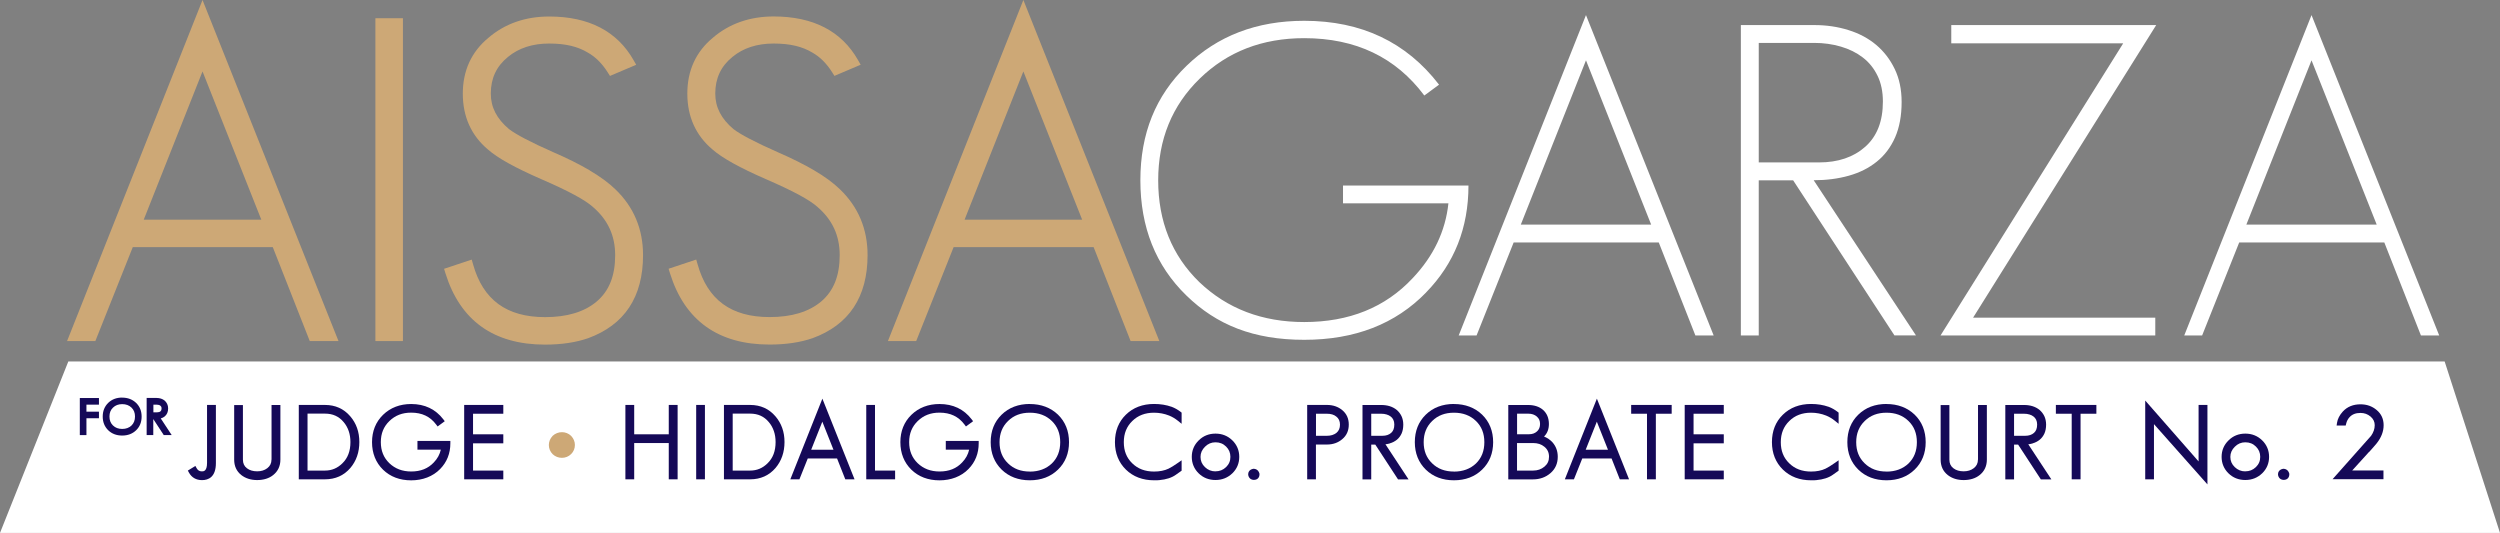 <?xml version="1.0" encoding="UTF-8"?><svg id="Layer_2" xmlns="http://www.w3.org/2000/svg" viewBox="0 0 437.6 93.28"><rect x="0" y="0" width="437.6" height="93.28" fill="#808080" stroke="none"/><defs><style>.cls-1{fill:#150958;}.cls-2{fill:#cda876;}.cls-3{fill:#fff;}</style></defs><g id="Layer_1-2"><polygon class="cls-3" points="0 93.28 437.6 93.28 427.91 63.27 11.96 63.27 0 93.28"/><path class="cls-2" d="M11.74,59.7h4.95l6.55-16.44h24.51l6.47,16.44h5.03L35.45,0,11.74,59.7ZM25.16,38.45l10.29-25.95,10.29,25.95h-20.59Z"/><rect class="cls-2" x="65.71" y="3.19" width="4.82" height="56.51"/><path class="cls-2" d="M103.26,29.84c-1.82-1.07-4-2.16-6.48-3.23-3.87-1.71-6.46-3.07-7.69-4.02-2.14-1.8-3.18-3.82-3.18-6.2,0-2.68.98-4.78,3.01-6.43,1.89-1.56,4.31-2.34,7.2-2.34s5.04.53,6.78,1.59c1.34.75,2.51,1.92,3.49,3.48l.38.6,4.59-1.95-.46-.81c-2.88-5.07-7.85-7.64-14.77-7.64-4.18,0-7.76,1.26-10.63,3.72-2.98,2.46-4.49,5.75-4.49,9.78s1.48,7.32,4.39,9.77c1.71,1.51,4.78,3.21,9.37,5.21,2.34,1.01,4.28,1.93,5.78,2.74,1.45.78,2.54,1.49,3.24,2.12,2.62,2.26,3.89,5.02,3.89,8.44,0,3.62-1.06,6.27-3.25,8.12-2.15,1.81-5.18,2.72-9.01,2.72-6.74,0-10.87-3.02-12.61-9.23l-.24-.84-4.84,1.61.24.78c2.58,8.29,8.45,12.49,17.44,12.49,2.87,0,5.4-.38,7.53-1.12h0c6.38-2.33,9.62-7.22,9.62-14.54,0-4.57-1.63-8.44-4.83-11.51-1.15-1.12-2.66-2.23-4.5-3.31Z"/><path class="cls-2" d="M142.55,29.84c-1.82-1.07-4-2.15-6.48-3.23-3.87-1.71-6.46-3.07-7.69-4.02-2.14-1.8-3.18-3.82-3.18-6.2,0-2.68.98-4.78,3.01-6.43,1.89-1.56,4.31-2.34,7.2-2.34s5.04.53,6.78,1.58c1.34.75,2.51,1.92,3.49,3.48l.38.6,4.59-1.95-.46-.81c-2.88-5.07-7.85-7.64-14.77-7.64-4.18,0-7.76,1.26-10.63,3.72-2.98,2.46-4.48,5.75-4.48,9.78s1.48,7.32,4.39,9.77c1.71,1.51,4.78,3.21,9.37,5.21,2.33,1.01,4.28,1.93,5.78,2.74,1.45.78,2.54,1.49,3.24,2.12,2.62,2.26,3.89,5.02,3.89,8.44,0,3.62-1.06,6.27-3.25,8.12-2.15,1.81-5.18,2.72-9.01,2.72-6.74,0-10.87-3.02-12.61-9.23l-.24-.84-4.84,1.61.24.78c2.58,8.29,8.45,12.49,17.44,12.49,2.87,0,5.4-.38,7.53-1.12h0c6.38-2.33,9.62-7.22,9.62-14.54,0-4.57-1.63-8.44-4.83-11.51-1.15-1.12-2.66-2.23-4.5-3.31Z"/><path class="cls-2" d="M179.13,0l-23.71,59.7h4.95l6.55-16.44h24.51l6.47,16.44h5.03L179.13,0ZM189.43,38.45h-20.59l10.29-25.95,10.29,25.95Z"/><path class="cls-3" d="M249.63,51.19c-5.37,5.53-12.48,8.29-21.34,8.29s-15.32-2.59-20.63-7.76c-5.37-5.22-8.05-11.95-8.05-20.16s2.68-14.79,8.05-20.01c5.42-5.27,12.3-7.91,20.63-7.91,10,0,17.87,3.73,23.6,11.18l-2.58,1.9c-5-6.7-12.01-10.04-21.02-10.04-7.35,0-13.44,2.36-18.29,7.08-4.85,4.72-7.27,10.65-7.27,17.81s2.4,13.14,7.19,17.8c4.9,4.67,11.02,7,18.37,7,7.87,0,14.2-2.56,18.99-7.69,3.65-3.85,5.73-8.22,6.25-13.09h-18.45v-3.12h21.96c0,7.41-2.47,13.65-7.42,18.72Z"/><path class="cls-3" d="M296.76,58.72l-6.41-16.28h-25.4l-6.49,16.28h-3.13l22.28-56.08,22.35,56.08h-3.2ZM277.61,10.56l-11.41,28.76h22.82l-11.41-28.76Z"/><path class="cls-3" d="M331.61,58.72l-17.74-27.16h-6.02v27.16h-3.13V4.39h12.9c2.08,0,4.07.29,5.94.88,1.88.58,3.49,1.45,4.85,2.59,1.35,1.14,2.44,2.55,3.24,4.22.81,1.67,1.21,3.6,1.21,5.78,0,2.38-.38,4.44-1.13,6.16-.76,1.73-1.82,3.15-3.2,4.26-1.38,1.12-3.01,1.94-4.89,2.47-1.88.53-3.93.8-6.17.8l17.9,27.16h-3.75ZM328.64,13.26c-.62-1.29-1.48-2.36-2.58-3.2-1.09-.84-2.37-1.47-3.83-1.9-1.46-.43-3.02-.65-4.69-.65h-9.69v20.92h10.55c3.33,0,6.03-.91,8.09-2.74,2.06-1.83,3.09-4.46,3.09-7.91,0-1.72-.31-3.23-.94-4.53Z"/><path class="cls-3" d="M345.37,55.6h31.89v3.12h-37.59l31.97-51.13h-30.09v-3.2h35.87l-32.05,51.21Z"/><path class="cls-3" d="M423.76,58.72l-6.41-16.28h-25.4l-6.49,16.28h-3.13l22.28-56.08,22.35,56.08h-3.2ZM404.61,10.56l-11.41,28.76h22.82l-11.41-28.76Z"/><path class="cls-1" d="M36.24,81.03c0,1.48-.63,1.48-.9,1.48-.42,0-.72-.18-.93-.57l-.21-.38-1.32.81.19.35c.48.87,1.27,1.32,2.29,1.32,1.11,0,2.43-.52,2.43-2.98v-10.18h-1.55v10.14Z"/><path class="cls-1" d="M47.52,80.45c0,.63-.24,1.12-.73,1.5-.48.37-1.06.55-1.78.55s-1.32-.18-1.78-.53c-.48-.36-.71-.86-.71-1.51v-9.56h-1.53v9.56c0,1.12.41,2.02,1.23,2.68.75.59,1.69.89,2.8.89s2.09-.3,2.8-.88c.84-.67,1.26-1.58,1.26-2.7v-9.56h-1.55v9.56Z"/><path class="cls-1" d="M56.89,70.88h-4.59v13.02h4.59c1.81,0,3.31-.67,4.44-1.99h0c1.04-1.23,1.57-2.76,1.57-4.54s-.54-3.28-1.59-4.5c-1.13-1.32-2.62-1.99-4.42-1.99ZM56.89,82.37h-3.06v-9.97h3.06c1.37,0,2.44.49,3.27,1.49h0c.78.93,1.18,2.1,1.18,3.49,0,1.57-.46,2.79-1.4,3.71-.87.86-1.87,1.28-3.06,1.28Z"/><path class="cls-1" d="M73.09,78.71h4.07c-.18.82-.58,1.56-1.22,2.23-1,1.07-2.3,1.59-3.96,1.59-1.55,0-2.81-.48-3.83-1.45-1-.97-1.49-2.18-1.49-3.69s.49-2.71,1.5-3.69c1.02-.99,2.26-1.47,3.81-1.47,1.9,0,3.33.68,4.38,2.09l.25.33,1.25-.92-.26-.34c-1.36-1.77-3.25-2.67-5.62-2.67-1.97,0-3.63.64-4.92,1.89-1.28,1.25-1.93,2.86-1.93,4.79s.65,3.57,1.93,4.82c1.27,1.23,2.92,1.86,4.92,1.86s3.8-.67,5.08-1.99c1.18-1.21,1.78-2.72,1.78-4.49v-.42h-5.76v1.53Z"/><polygon class="cls-1" points="81.25 83.9 88.1 83.9 88.1 82.37 82.8 82.37 82.8 77.6 88.1 77.6 88.1 76.02 82.8 76.02 82.8 72.42 88.1 72.42 88.1 70.88 81.25 70.88 81.25 83.9"/><path class="cls-2" d="M96.72,76.31c-.42.45-.65.99-.65,1.58,0,.62.23,1.17.68,1.62.44.41,1,.63,1.6.63s1.18-.22,1.61-.65c.44-.43.67-.98.67-1.6,0-.59-.22-1.13-.67-1.6-.85-.83-2.28-.89-3.25.02Z"/><polygon class="cls-1" points="117.06 76.02 111.01 76.02 111.01 70.88 109.47 70.88 109.47 83.9 111.01 83.9 111.01 77.55 117.06 77.55 117.06 83.9 118.61 83.9 118.61 70.88 117.06 70.88 117.06 76.02"/><rect class="cls-1" x="121.86" y="70.88" width="1.53" height="13.02"/><path class="cls-1" d="M131.31,70.88h-4.59v13.02h4.59c1.81,0,3.31-.67,4.44-1.99h0c1.04-1.23,1.57-2.76,1.57-4.54s-.54-3.28-1.59-4.5c-1.13-1.32-2.62-1.99-4.42-1.99ZM131.31,82.37h-3.06v-9.97h3.06c1.37,0,2.44.49,3.27,1.49h0c.78.93,1.18,2.1,1.18,3.49,0,1.57-.46,2.79-1.4,3.71-.87.86-1.87,1.28-3.06,1.28Z"/><path class="cls-1" d="M138.33,83.9h1.6l1.46-3.65h5.13l1.44,3.65h1.62l-5.63-14.12-5.61,14.12ZM141.99,78.72l1.95-4.91,1.95,4.91h-3.89Z"/><polygon class="cls-1" points="153.16 70.88 151.63 70.88 151.63 83.9 156.68 83.9 156.68 82.37 153.16 82.37 153.16 70.88"/><path class="cls-1" d="M165.57,78.71h4.07c-.18.82-.58,1.56-1.22,2.23-1,1.07-2.3,1.59-3.96,1.59-1.55,0-2.81-.48-3.83-1.45-1-.97-1.49-2.18-1.49-3.69s.49-2.71,1.5-3.69c1.02-.99,2.26-1.47,3.81-1.47,1.9,0,3.33.68,4.38,2.09l.25.33,1.25-.92-.26-.34c-1.36-1.77-3.25-2.67-5.62-2.67-1.97,0-3.63.64-4.92,1.89-1.28,1.25-1.93,2.86-1.93,4.79s.65,3.57,1.93,4.82c1.27,1.23,2.92,1.86,4.92,1.86s3.8-.67,5.08-1.99c1.18-1.21,1.78-2.72,1.78-4.49v-.42h-5.76v1.53Z"/><path class="cls-1" d="M180.26,70.71c-2,0-3.66.63-4.94,1.88-1.27,1.24-1.91,2.85-1.91,4.8s.65,3.57,1.93,4.82c1.27,1.23,2.92,1.86,4.92,1.86s3.66-.63,4.93-1.87c1.28-1.24,1.93-2.85,1.93-4.8s-.65-3.57-1.93-4.82c-1.29-1.23-2.95-1.86-4.93-1.86ZM180.26,82.54c-1.57,0-2.83-.47-3.83-1.45-.99-.96-1.47-2.17-1.47-3.69s.49-2.74,1.49-3.71c1-.98,2.25-1.45,3.81-1.45s2.84.47,3.85,1.45c.99.96,1.47,2.18,1.47,3.71s-.48,2.77-1.47,3.73c-.99.94-2.29,1.42-3.85,1.42Z"/><path class="cls-1" d="M205.06,71.2c-.91-.32-1.93-.49-3.05-.49-2,0-3.66.63-4.94,1.88-1.27,1.24-1.91,2.85-1.91,4.8s.65,3.57,1.93,4.82c1.27,1.23,2.92,1.86,4.92,1.86.17,0,.33,0,.49,0,.16,0,.31-.01.44-.03,1.19-.11,2.16-.42,2.87-.93l1.02-.72v-1.82l-.66.46c-.66.46-1.2.8-1.62,1-.71.34-1.56.51-2.54.51-1.57,0-2.83-.47-3.83-1.45-.99-.96-1.47-2.17-1.47-3.69s.49-2.74,1.49-3.71c1-.98,2.25-1.45,3.81-1.45.91,0,1.8.17,2.63.5.54.22,1.05.52,1.51.89l.68.55v-1.95l-.16-.13c-.51-.39-1.04-.69-1.6-.9Z"/><path class="cls-1" d="M212.76,75.9c-1.16,0-2.15.4-2.94,1.19-.8.78-1.21,1.75-1.21,2.88s.41,2.11,1.21,2.89c.79.77,1.78,1.16,2.94,1.16s2.15-.4,2.96-1.18c.79-.77,1.2-1.74,1.2-2.87s-.41-2.11-1.21-2.89c-.8-.78-1.79-1.18-2.94-1.18ZM212.76,82.51c-.72,0-1.33-.25-1.85-.75-.52-.5-.77-1.09-.77-1.78s.26-1.27.79-1.79c.52-.52,1.12-.77,1.83-.77.75,0,1.36.25,1.86.75h0c.5.5.75,1.08.75,1.8s-.25,1.3-.77,1.8c-.51.49-1.11.73-1.85.73Z"/><path class="cls-1" d="M219.4,82.05c-.83.15-.92.73-.92,1,.02.27.12.51.34.72.21.16.43.23.65.23.61,0,.99-.38.99-.98v-.1c-.21-.79-.79-.86-1.07-.87Z"/><path class="cls-1" d="M232.28,70.88h-3.47v13.02h1.53v-6.09h1.93c1.06,0,1.96-.32,2.69-.95.75-.63,1.13-1.48,1.13-2.54s-.38-1.89-1.13-2.52c-.73-.61-1.63-.92-2.69-.92ZM230.35,72.42h1.92c.68,0,1.23.16,1.63.49h0c.44.34.65.81.65,1.42s-.2,1.09-.61,1.43c-.44.35-.99.52-1.67.52h-1.92v-3.86Z"/><path class="cls-1" d="M243.26,77.61c.47-.13.89-.35,1.24-.63.36-.29.64-.67.84-1.11.19-.44.29-.96.29-1.55,0-.55-.11-1.05-.31-1.48-.21-.43-.49-.79-.83-1.08-.35-.29-.76-.51-1.23-.66-.46-.14-.95-.21-1.46-.21h-3.31v13.02h1.53v-6.09h.71l3.98,6.09h1.84l-4.04-6.14c.26-.03.52-.08.76-.15ZM240.02,72.42h1.76c.33,0,.65.04.93.13.28.08.52.2.72.36.2.15.34.33.46.57.11.23.17.51.17.83,0,.66-.18,1.13-.55,1.46-.39.34-.89.51-1.54.51h-1.95v-3.86Z"/><path class="cls-1" d="M254.5,70.71c-2,0-3.66.63-4.94,1.88-1.27,1.24-1.91,2.85-1.91,4.8s.65,3.57,1.93,4.82c1.27,1.23,2.92,1.86,4.92,1.86s3.66-.63,4.93-1.87c1.28-1.24,1.93-2.85,1.93-4.8s-.65-3.57-1.93-4.82c-1.29-1.23-2.95-1.86-4.93-1.86ZM254.5,82.54c-1.57,0-2.83-.47-3.83-1.45-.99-.96-1.47-2.17-1.47-3.69s.49-2.74,1.49-3.71c1-.98,2.25-1.45,3.81-1.45s2.84.47,3.85,1.45c.99.96,1.47,2.18,1.47,3.71s-.48,2.77-1.47,3.73c-.99.94-2.29,1.42-3.85,1.42Z"/><path class="cls-1" d="M270.27,76.41c.56-.55.85-1.29.85-2.19,0-1.05-.36-1.9-1.06-2.5-.65-.55-1.52-.83-2.58-.83h-3.47v13.02h4.32c1.2,0,2.23-.37,3.06-1.09.85-.73,1.28-1.69,1.28-2.86,0-.98-.3-1.81-.89-2.5-.41-.46-.92-.81-1.51-1.05ZM268.35,82.37h-2.81v-4.82h2.81c.81,0,1.45.21,1.98.65h0c.55.45.81,1.02.81,1.75s-.26,1.28-.8,1.73c-.55.46-1.2.69-1.99.69ZM269.02,72.93c.37.31.55.73.55,1.28s-.17.97-.53,1.3c-.37.34-.83.5-1.4.5h-2.09v-3.6h1.99c.59,0,1.08.17,1.48.51h0Z"/><path class="cls-1" d="M273.9,83.9h1.6l1.46-3.65h5.13l1.44,3.65h1.62l-5.63-14.12-5.61,14.12ZM277.56,78.72l1.95-4.91,1.95,4.91h-3.89Z"/><polygon class="cls-1" points="285.52 72.42 288.29 72.42 288.29 83.9 289.84 83.9 289.84 72.42 292.61 72.42 292.61 70.88 285.52 70.88 285.52 72.42"/><polygon class="cls-1" points="294.89 83.9 301.73 83.9 301.73 82.37 296.44 82.37 296.44 77.6 301.73 77.6 301.73 76.02 296.44 76.02 296.44 72.42 301.73 72.42 301.73 70.88 294.89 70.88 294.89 83.9"/><path class="cls-1" d="M320.06,71.2c-.91-.32-1.93-.49-3.05-.49-2,0-3.66.63-4.94,1.88-1.27,1.24-1.91,2.85-1.91,4.8s.65,3.57,1.93,4.82c1.27,1.23,2.92,1.86,4.92,1.86.17,0,.33,0,.49,0,.16,0,.31-.01.44-.03,1.19-.11,2.16-.42,2.87-.93l1.02-.72v-1.82l-.66.46c-.66.46-1.2.8-1.62,1-.71.34-1.56.51-2.54.51-1.57,0-2.83-.47-3.83-1.45-.99-.96-1.47-2.17-1.47-3.69s.49-2.74,1.49-3.71c1-.98,2.25-1.45,3.81-1.45.91,0,1.8.17,2.63.5.54.22,1.05.52,1.51.89l.68.55v-1.95l-.16-.13c-.51-.39-1.04-.69-1.6-.9Z"/><path class="cls-1" d="M330.21,70.71c-2,0-3.66.63-4.94,1.88-1.27,1.24-1.91,2.85-1.91,4.8s.65,3.57,1.93,4.82c1.27,1.23,2.92,1.86,4.92,1.86s3.66-.63,4.93-1.87c1.28-1.24,1.93-2.85,1.93-4.8s-.65-3.57-1.93-4.82c-1.29-1.23-2.95-1.86-4.93-1.86ZM330.21,82.54c-1.57,0-2.83-.47-3.83-1.45-.99-.96-1.47-2.17-1.47-3.69s.49-2.74,1.49-3.71c1-.98,2.25-1.45,3.81-1.45s2.84.47,3.85,1.45c.99.96,1.47,2.18,1.47,3.71s-.48,2.77-1.47,3.73c-.99.94-2.29,1.42-3.85,1.42Z"/><path class="cls-1" d="M346.22,80.45c0,.63-.24,1.12-.73,1.5-.48.37-1.06.55-1.78.55s-1.32-.18-1.78-.53c-.48-.36-.71-.86-.71-1.51v-9.56h-1.53v9.56c0,1.12.41,2.02,1.23,2.68.75.59,1.69.89,2.8.89s2.09-.3,2.8-.88c.84-.67,1.26-1.58,1.26-2.7v-9.56h-1.55v9.56Z"/><path class="cls-1" d="M355.78,77.61c.47-.13.89-.35,1.24-.63.36-.29.64-.67.84-1.11.19-.44.29-.96.29-1.55,0-.55-.11-1.05-.31-1.48-.21-.43-.49-.79-.83-1.08-.35-.29-.76-.51-1.23-.66-.46-.14-.95-.21-1.46-.21h-3.31v13.02h1.53v-6.09h.71l3.98,6.09h1.84l-4.04-6.14c.26-.03.52-.08.76-.15ZM352.54,72.42h1.76c.33,0,.65.04.93.13.28.08.52.2.72.36.2.15.34.33.46.57.11.23.17.51.17.83,0,.66-.18,1.13-.55,1.46-.39.34-.89.51-1.54.51h-1.95v-3.86Z"/><polygon class="cls-1" points="359.86 72.42 362.63 72.42 362.63 83.9 364.18 83.9 364.18 72.42 366.95 72.42 366.95 70.88 359.86 70.88 359.86 72.42"/><polygon class="cls-1" points="384.84 80.77 375.5 70.11 375.5 83.9 377.03 83.9 377.03 74.24 386.39 84.79 386.39 70.88 384.84 70.88 384.84 80.77"/><path class="cls-1" d="M393.02,75.9c-1.16,0-2.15.4-2.94,1.19-.8.78-1.21,1.75-1.21,2.88s.41,2.11,1.21,2.89c.79.77,1.78,1.16,2.94,1.16s2.15-.4,2.96-1.18c.79-.77,1.2-1.74,1.2-2.87s-.41-2.11-1.21-2.89c-.8-.78-1.79-1.18-2.94-1.18ZM393.02,82.51c-.72,0-1.33-.25-1.85-.75-.52-.5-.77-1.09-.77-1.78s.26-1.27.79-1.79c.52-.52,1.12-.77,1.83-.77.75,0,1.36.25,1.86.75h0c.5.5.75,1.08.75,1.8s-.25,1.3-.77,1.8c-.51.49-1.11.73-1.85.73Z"/><path class="cls-1" d="M399.66,82.05c-.83.15-.92.73-.92,1,.02.27.12.51.34.72.21.16.43.23.65.23.61,0,.99-.38.99-.98v-.1c-.21-.79-.8-.86-1.07-.87Z"/><path class="cls-1" d="M414.71,79.1c.33-.37.6-.67.81-.92s.37-.43.48-.56h0c.82-1.03,1.23-2.1,1.23-3.19s-.41-1.99-1.22-2.66c-.79-.67-1.74-1-2.83-1-1.27,0-2.31.42-3.09,1.26-.58.64-.92,1.31-1.02,1.98l-.07.47h1.59l.08-.32c.11-.45.31-.83.59-1.13.46-.51,1.09-.75,1.92-.75.68,0,1.25.21,1.76.63.49.42.73.92.73,1.51,0,.66-.22,1.27-.63,1.86l-6.75,7.6h8.91v-1.53h-5.47l2.96-3.26Z"/><polygon class="cls-1" points="13.97 76.16 15.13 76.16 15.13 73.21 17.32 73.21 17.32 72.06 15.13 72.06 15.13 70.83 17.32 70.83 17.32 69.67 13.97 69.67 13.97 76.16"/><path class="cls-1" d="M21.39,69.59c-.99,0-1.81.31-2.45.93-.63.62-.96,1.42-.96,2.39s.32,1.77.96,2.4c.63.61,1.45.93,2.44.93s1.81-.31,2.45-.93c.64-.62.96-1.42.96-2.39s-.32-1.77-.97-2.4c-.64-.61-1.46-.92-2.44-.92ZM21.39,75.08c-.67,0-1.2-.2-1.62-.61-.41-.4-.61-.91-.61-1.56s.2-1.16.62-1.56c.42-.41.95-.61,1.61-.61s1.21.2,1.63.61h0c.41.4.61.91.61,1.56s-.2,1.17-.61,1.57c-.42.4-.96.6-1.63.6Z"/><path class="cls-1" d="M28.13,73.24s.03,0,.04-.01c.25-.07.47-.18.66-.34.19-.16.35-.36.45-.6.1-.23.15-.5.15-.81,0-.29-.06-.55-.17-.78-.11-.23-.26-.42-.44-.58-.18-.15-.4-.27-.65-.35-.24-.07-.49-.11-.74-.11h-1.76v6.49h1.16v-2.8l1.83,2.8h1.39l-1.92-2.92ZM26.84,70.83h.59c.13,0,.26.02.37.05.1.03.19.07.27.13.06.05.11.11.15.18.04.08.06.18.06.29,0,.35-.14.47-.18.51-.14.12-.32.18-.57.18h-.68v-1.35Z"/></g></svg>